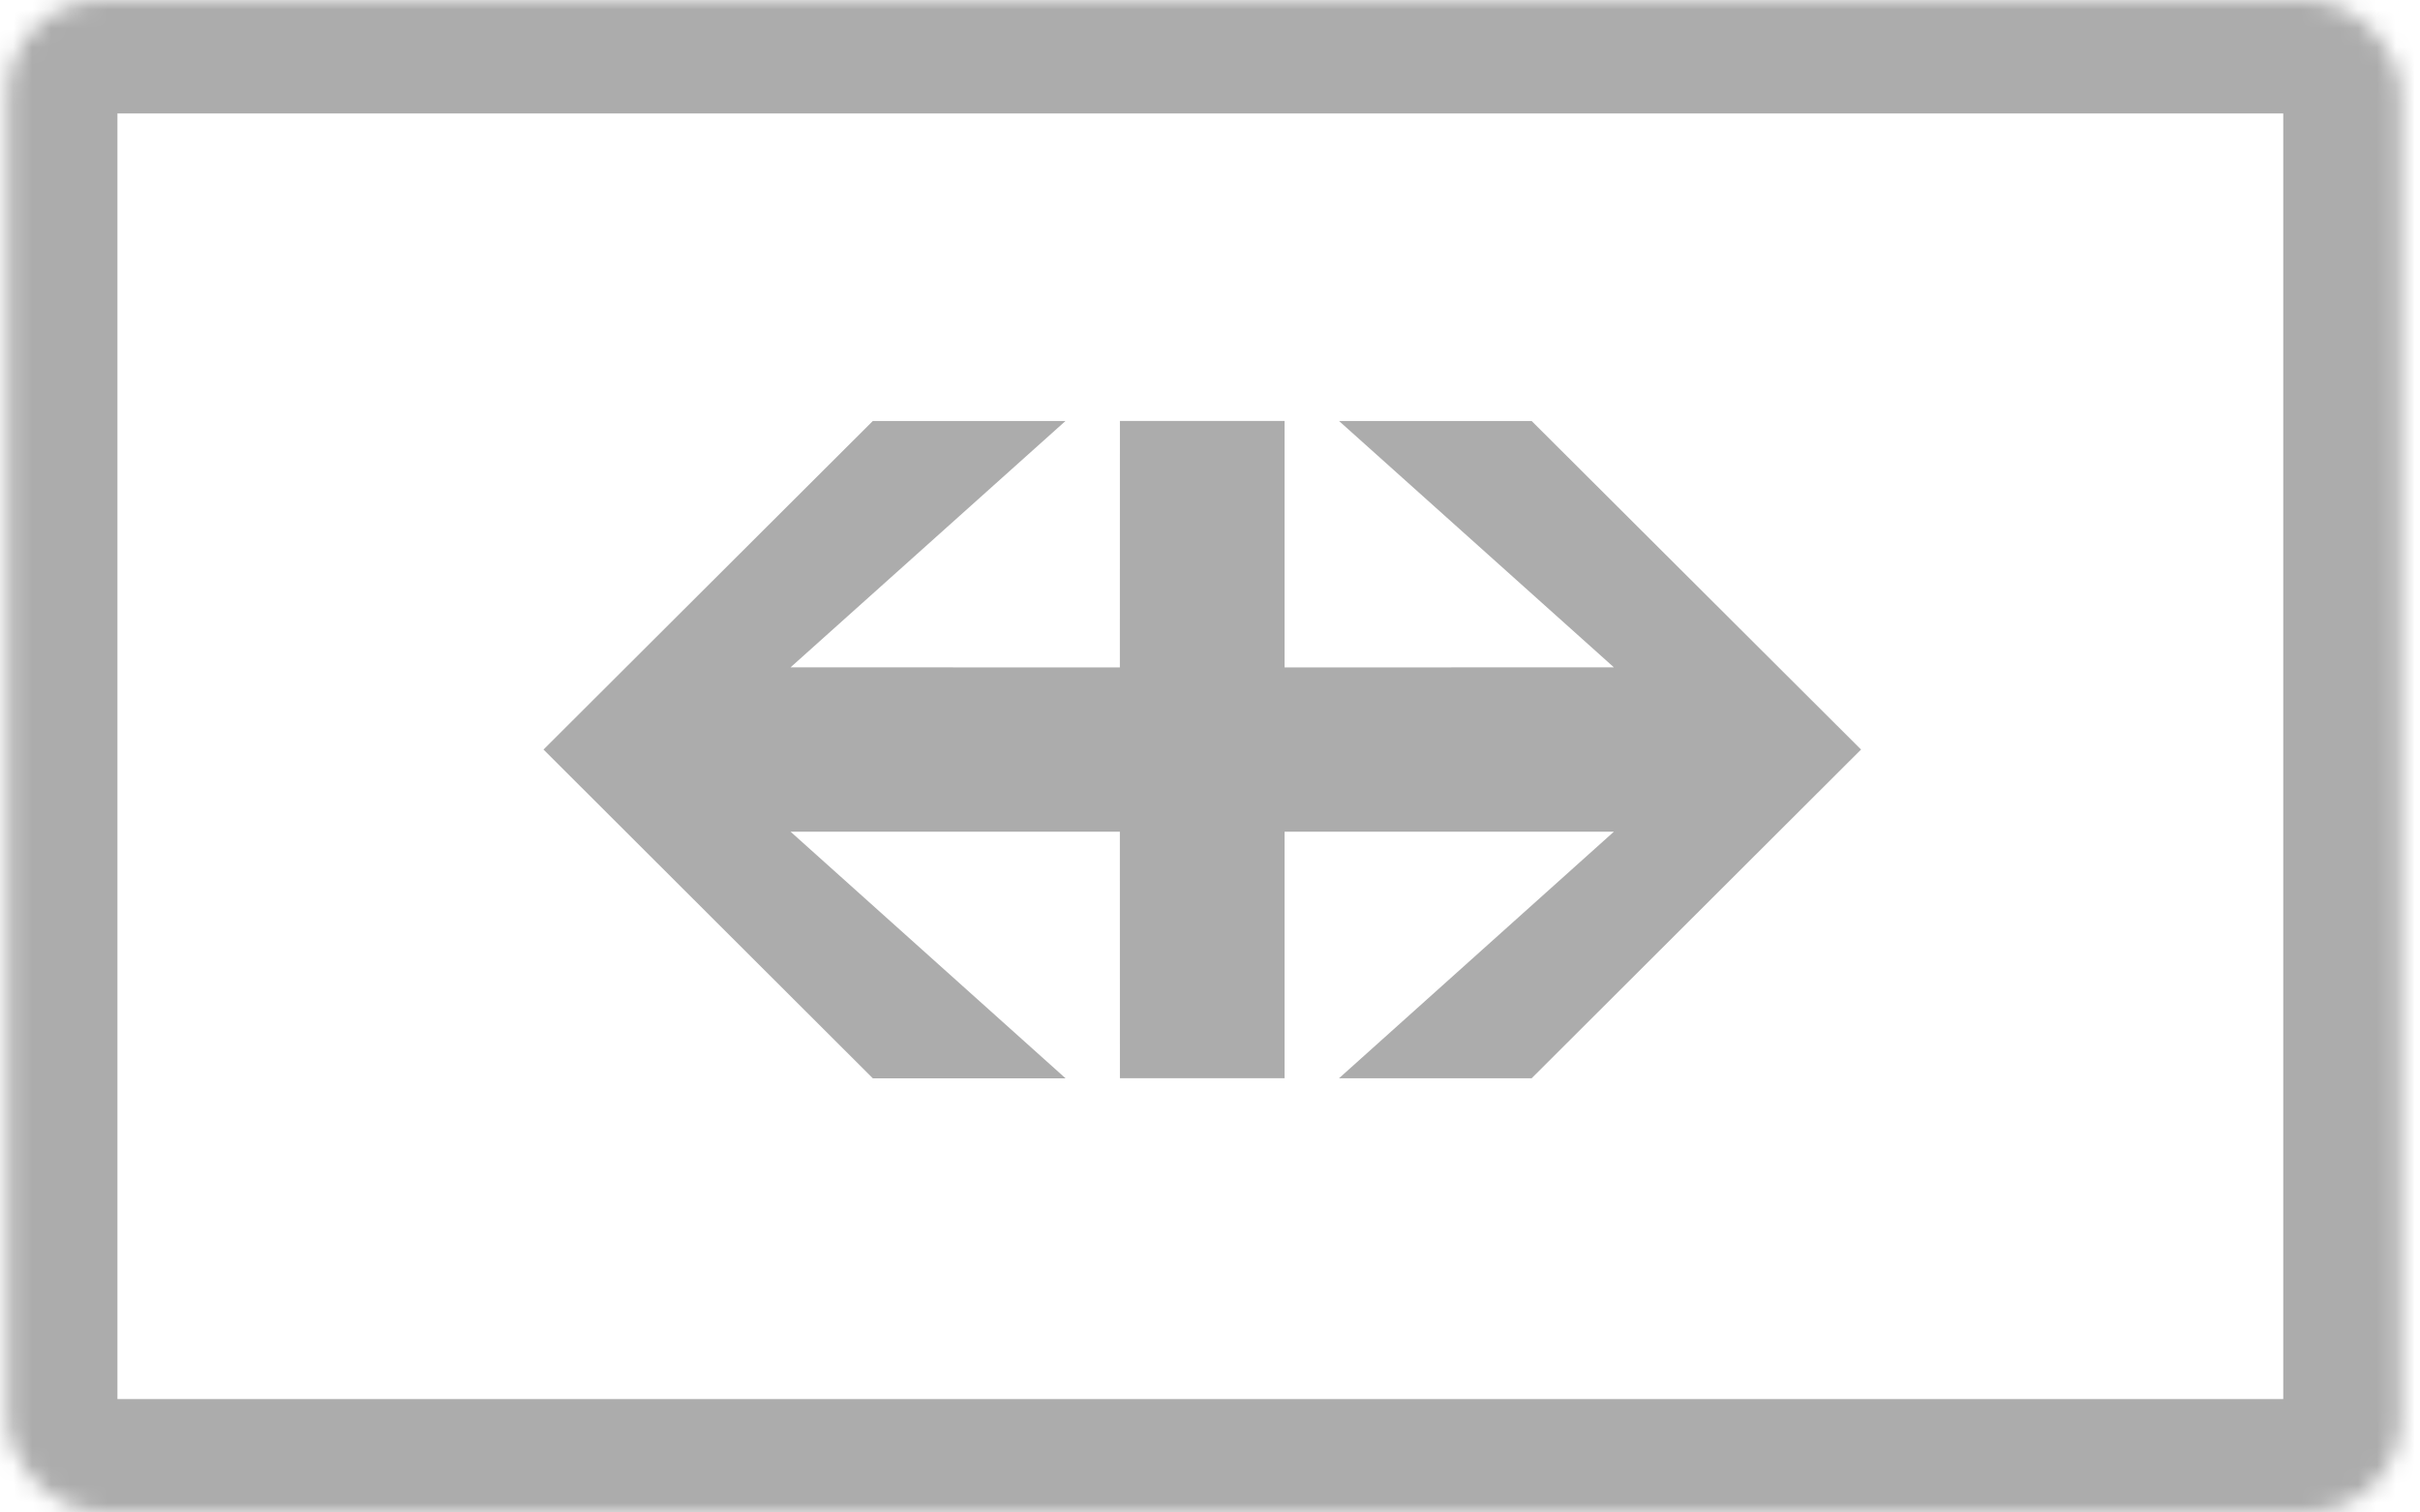 <svg width="128" height="80" fill="none" xmlns="http://www.w3.org/2000/svg"><path fill-rule="evenodd" clip-rule="evenodd" d="m70.826 22.269 14.537 13.029-17.418.002V22.264h-8.71L59.232 35.3l-17.418-.002 14.542-13.03H46.165L28.747 39.646l17.42 17.39h10.194L41.814 43.99h17.418l.003 13.04h8.71V43.99h17.418L70.821 57.035H81.01l17.426-17.39L81.015 22.27H70.826Z" fill="#ACACAC"/><mask id="a" fill="#fff"><rect x=".211" width="126.556" height="80" rx="5"/></mask><rect x=".211" width="126.556" height="80" rx="5" stroke="#ACACAC" stroke-width="12" mask="url(#a)"/></svg>